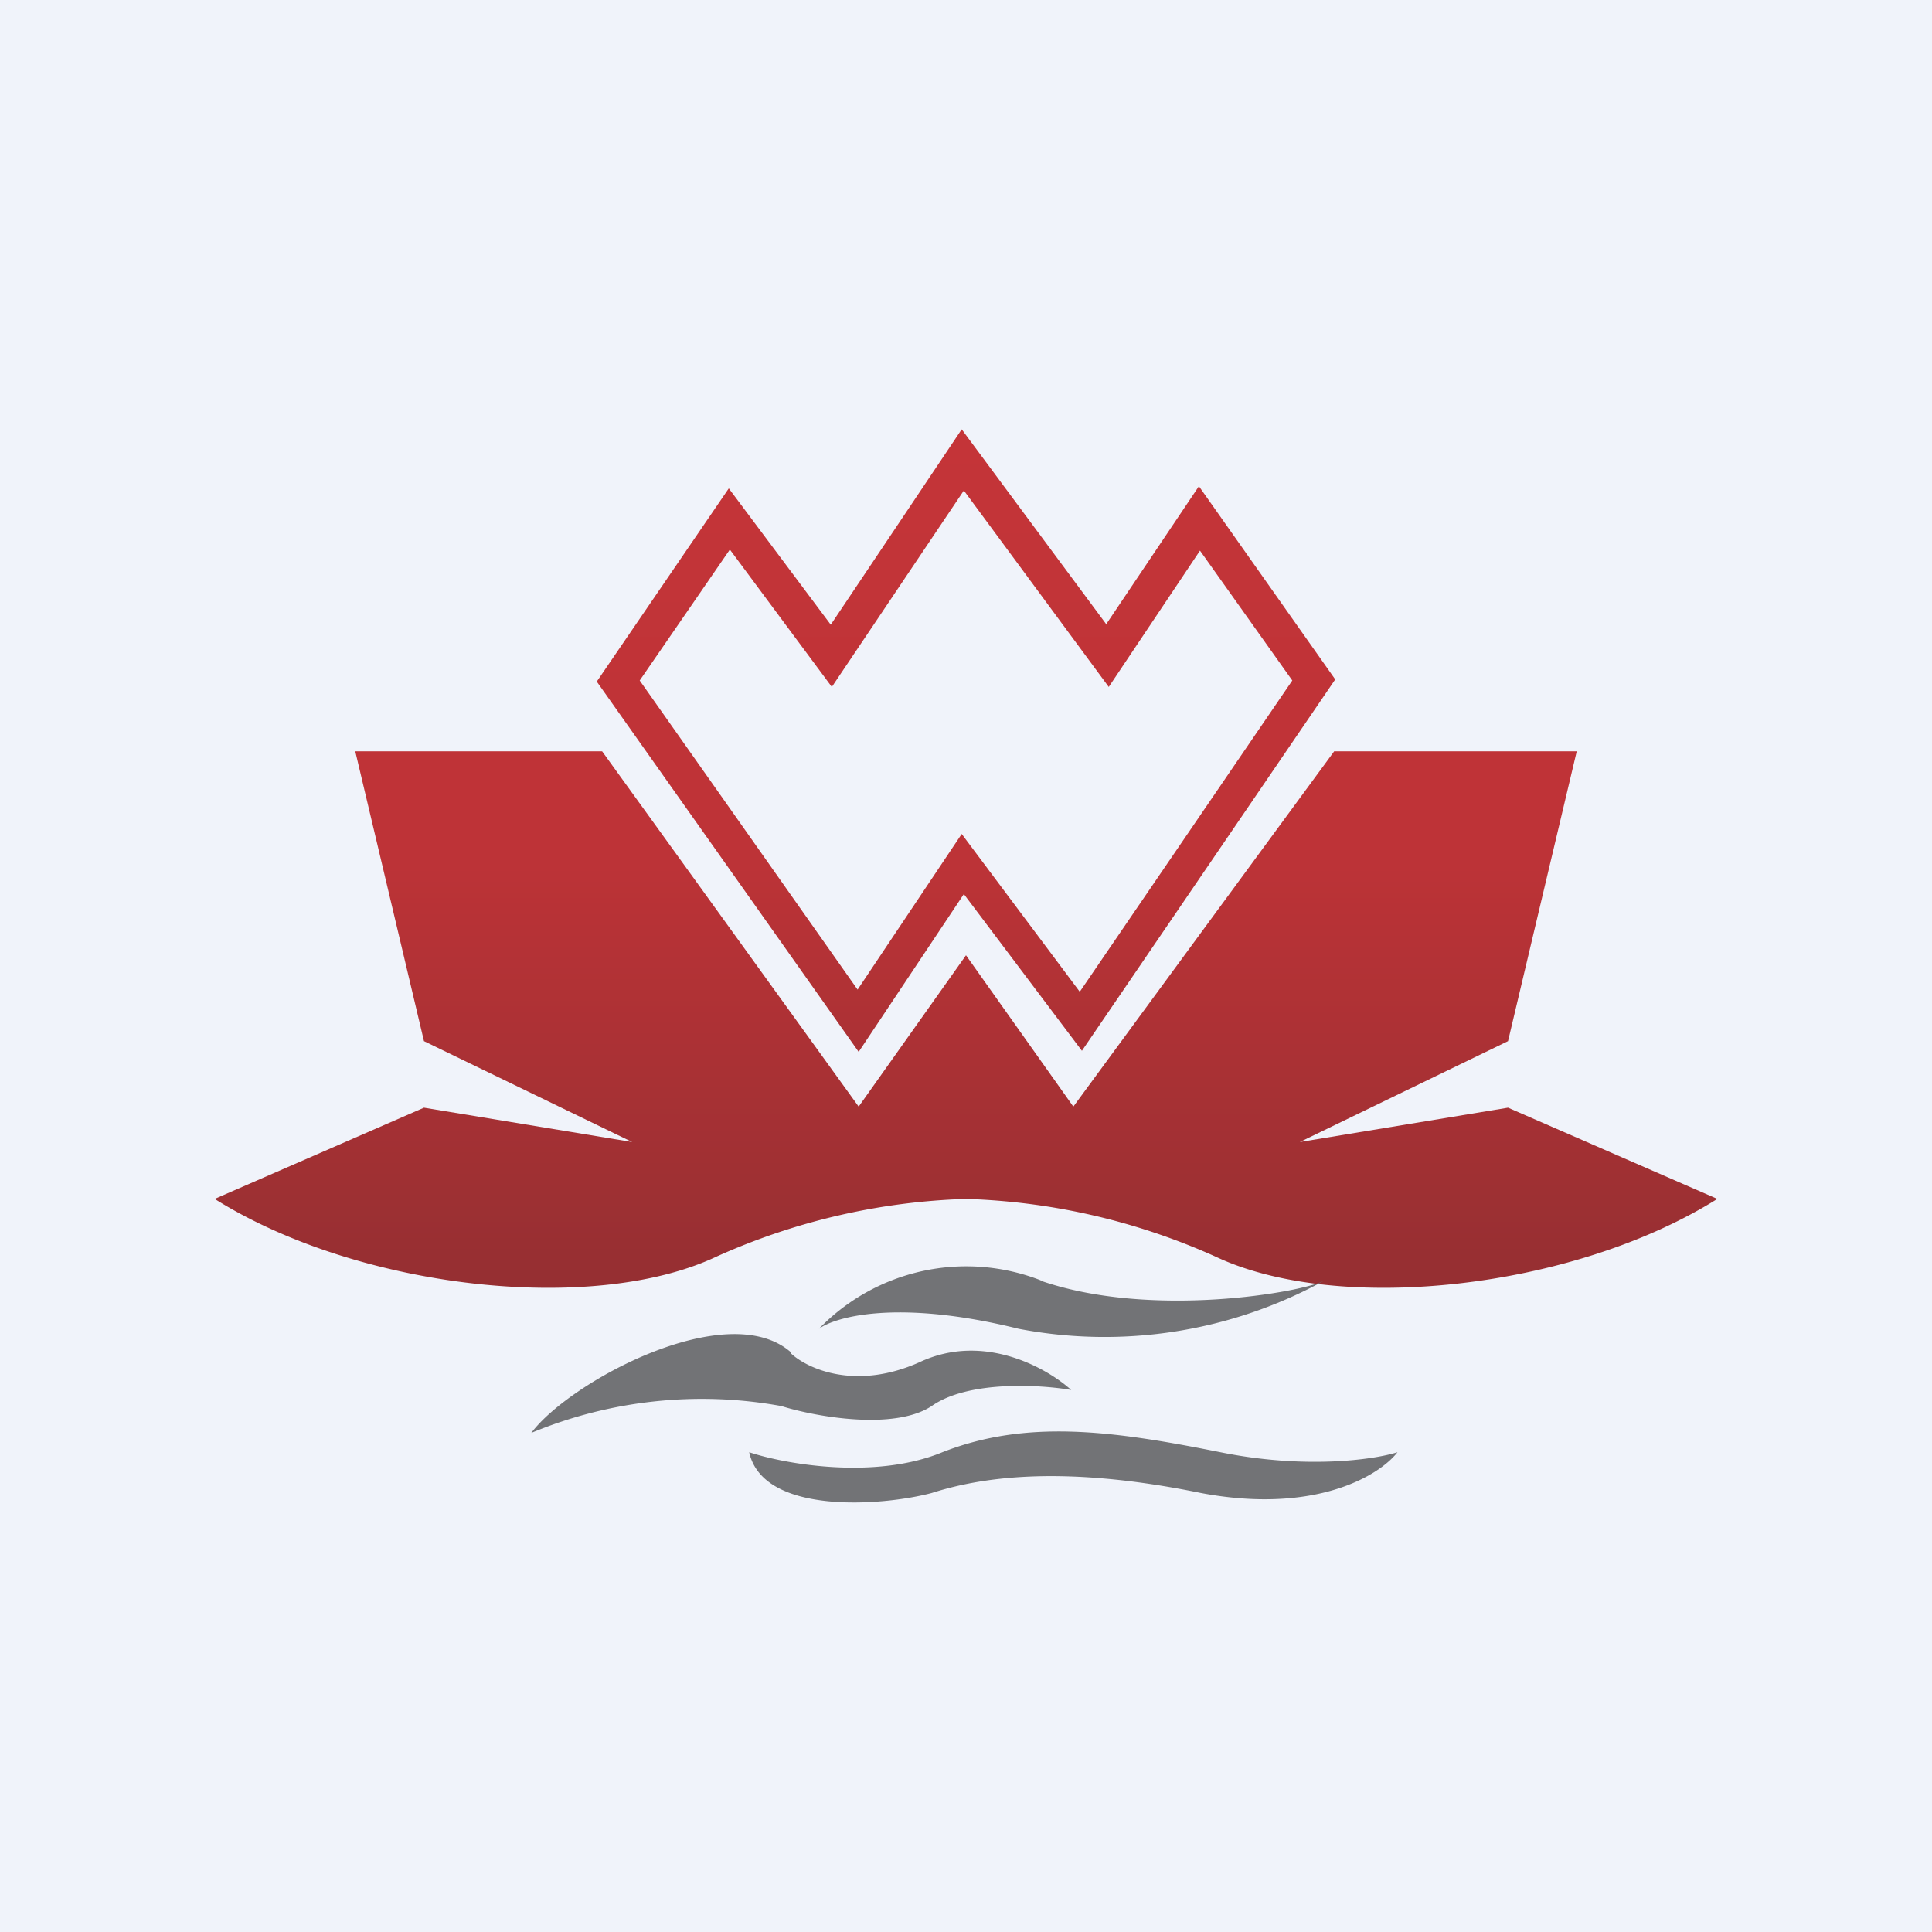 <!-- by TradingView --><svg width="18" height="18" viewBox="0 0 18 18" xmlns="http://www.w3.org/2000/svg"><path fill="#F0F3FA" d="M0 0h18v18H0z"/><path d="M10.31 5.82 8.96 4 7.74 5.82l-.95-1.27-1.23 1.8L8 9.8l.98-1.47 1.1 1.46 2.36-3.46-1.27-1.8-.86 1.28Zm-2.56.58 1.23-1.83 1.35 1.83.85-1.27.86 1.21-1.98 2.9-1.1-1.47-.97 1.45-2.03-2.88.84-1.22.95 1.28Zm4.67.6h2.27l-.64 2.7-1.94.94 1.94-.32 1.95.85c-1.34.84-3.52 1.08-4.67.54A6.12 6.12 0 0 0 9 11.17V8.9l1 1.41L12.43 7Zm-6.8 0H3.31l.64 2.7 1.94.94-1.94-.32-1.95.85c1.34.84 3.52 1.08 4.67.54A6.12 6.12 0 0 1 9 11.17V8.9l-1 1.41L5.61 7Z" fill="url(#a5vqpjsmj)"/><path d="M9.7 11.93a1.91 1.91 0 0 0-2.07.45c.15-.11.73-.28 1.86 0a4.25 4.25 0 0 0 2.85-.45c-.2.11-1.62.36-2.65 0ZM7.37 12.6c-.59-.52-2.06.27-2.42.75a4.14 4.14 0 0 1 2.33-.25c.32.1 1.05.23 1.4 0 .34-.24 1.01-.2 1.3-.15-.22-.2-.81-.54-1.41-.26-.6.27-1.05.06-1.2-.08ZM8.78 13.53c-.63.26-1.47.11-1.8 0 .13.59 1.25.5 1.7.38.44-.14 1.19-.27 2.51 0 1.06.2 1.66-.16 1.83-.38-.22.07-.86.16-1.65 0-1-.2-1.8-.31-2.59 0Z" fill="#727376"/><defs><linearGradient id="a5vqpjsmj" x1="9" y1="4" x2="9" y2="11.89" gradientUnits="userSpaceOnUse"><stop stop-color="#C43438"/><stop offset=".49" stop-color="#BE3337"/><stop offset="1" stop-color="#962F32"/></linearGradient></defs></svg>